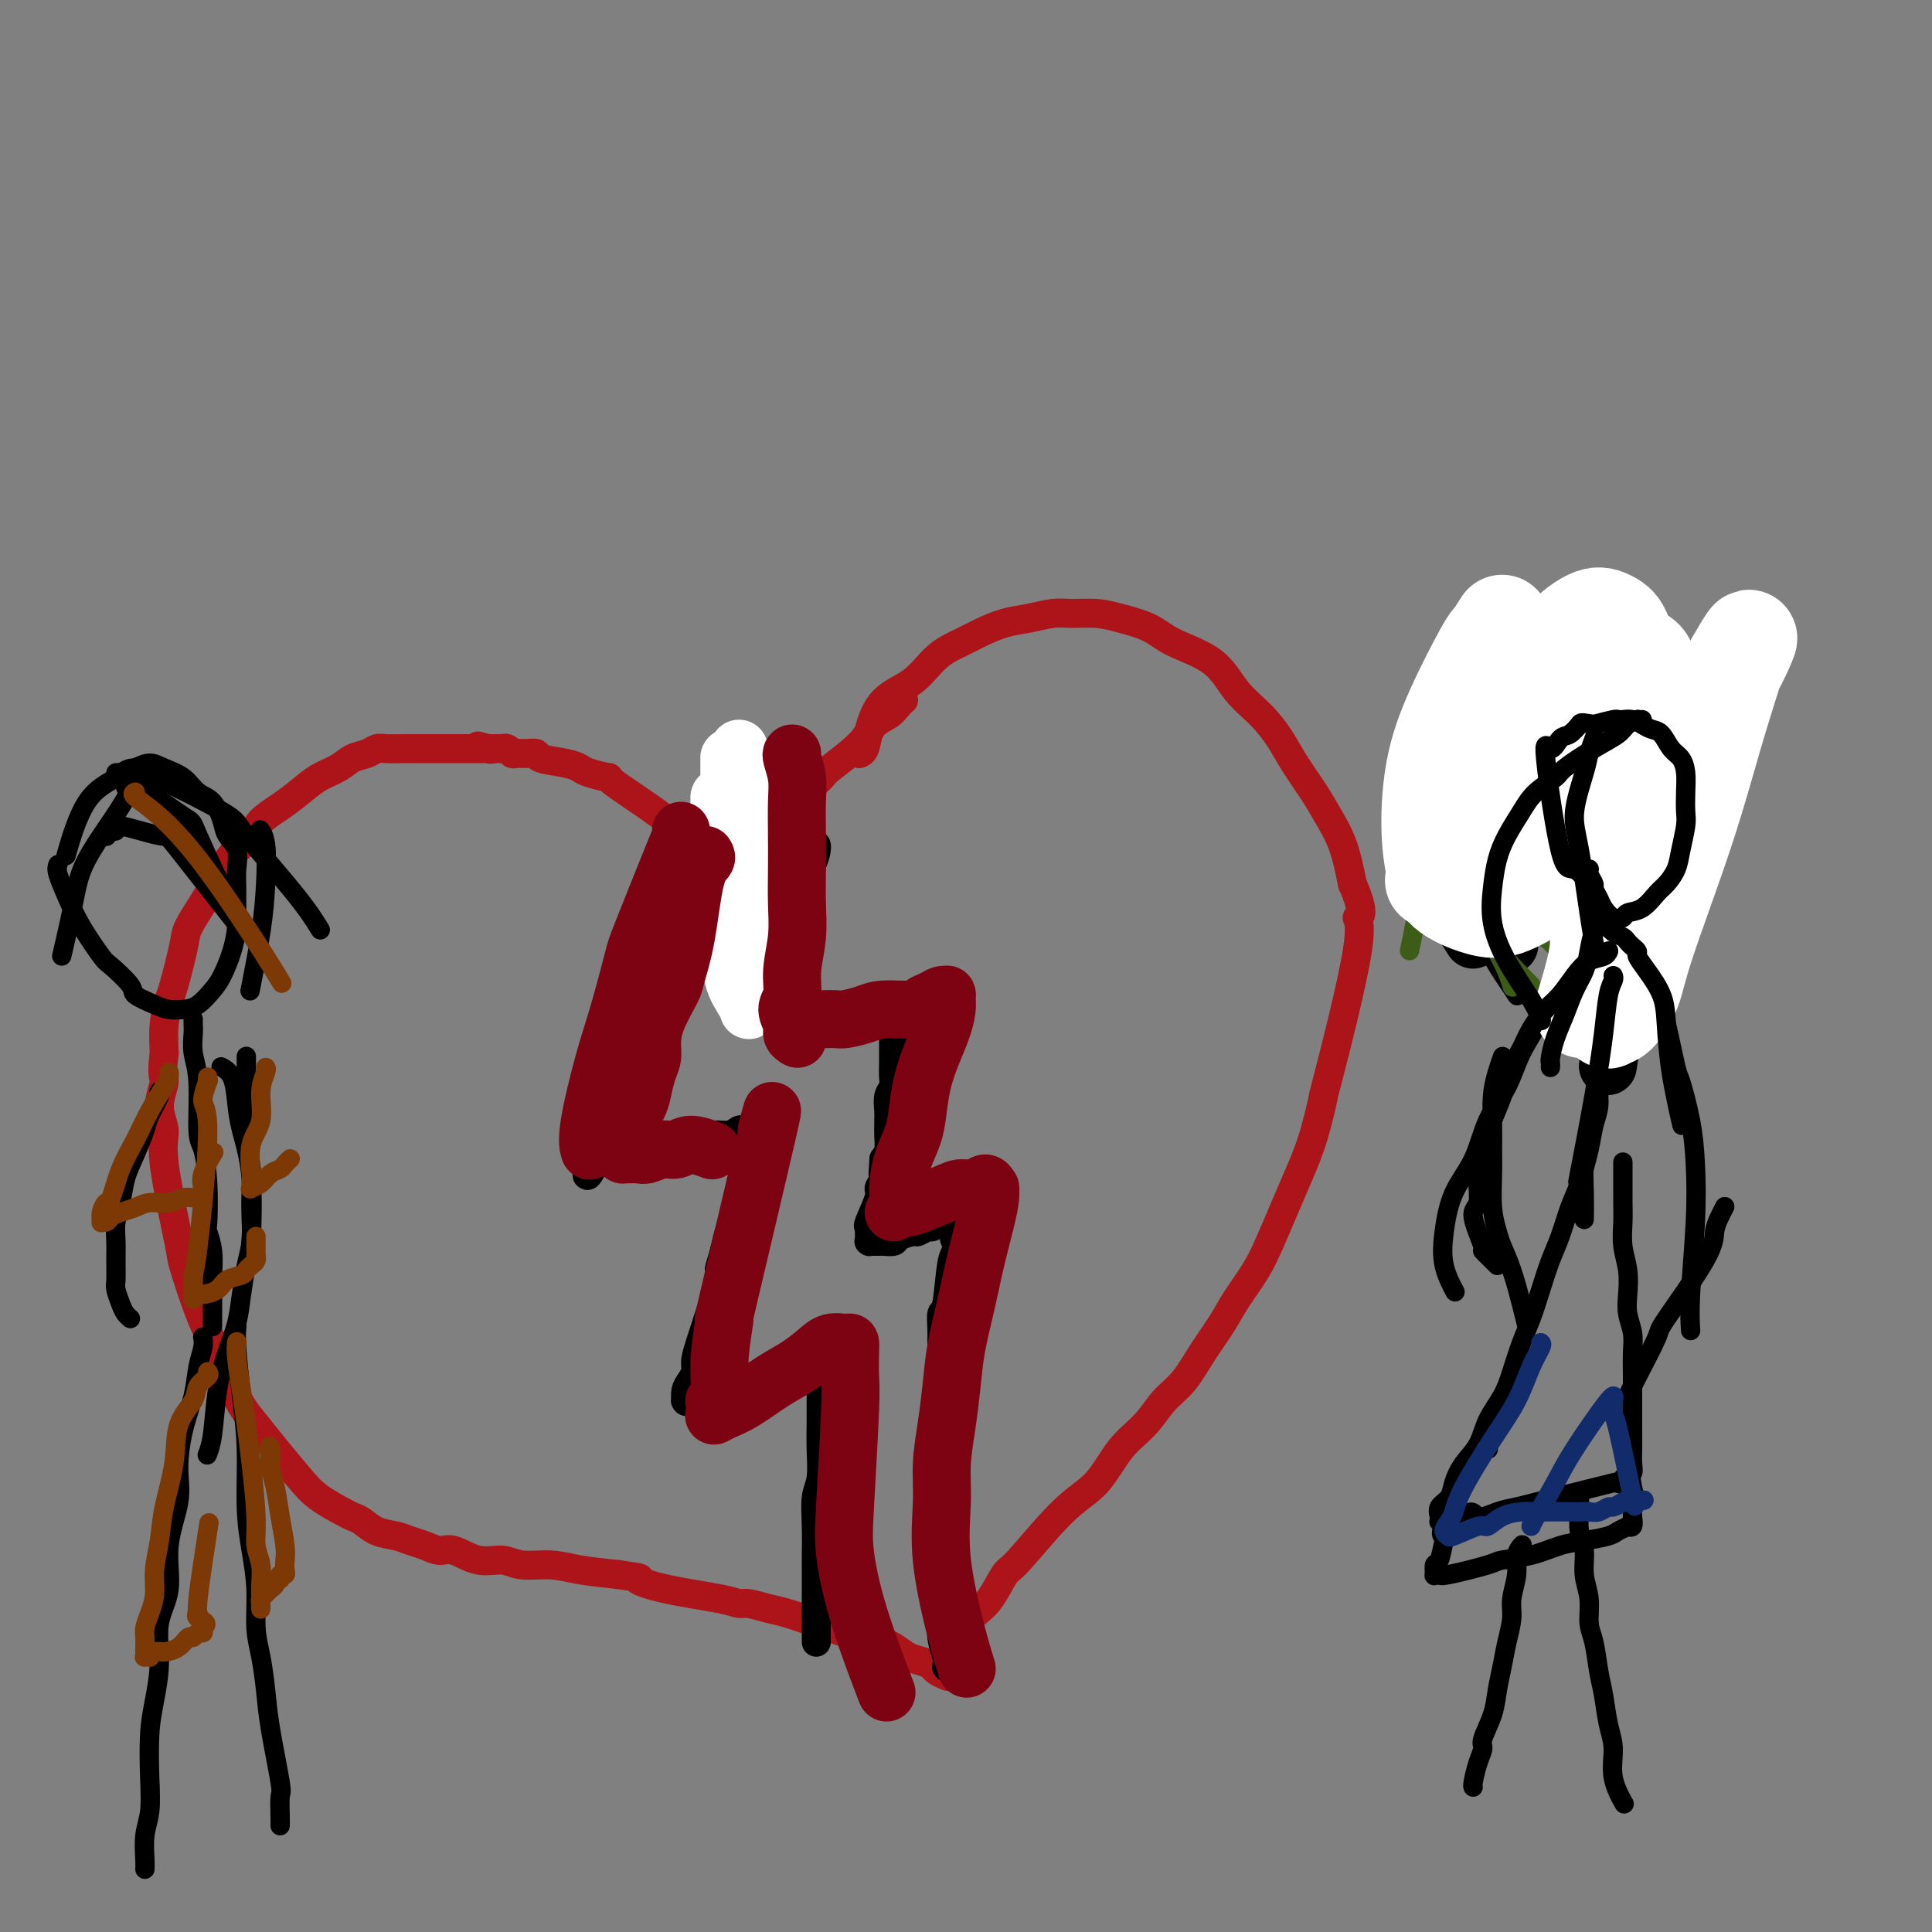 <svg viewBox='0 0 400 400' version='1.1' xmlns='http://www.w3.org/2000/svg' xmlns:xlink='http://www.w3.org/1999/xlink'><rect x="0" y="0" width="400" height="400" fill="#808080" stroke="none"/><g fill='none' stroke='#AD1419' stroke-width='6' stroke-linecap='round' stroke-linejoin='round'><path d='M178,156c-0.096,0.034 -0.193,0.069 0,0c0.193,-0.069 0.675,-0.241 1,-1c0.325,-0.759 0.491,-2.104 1,-4c0.509,-1.896 1.359,-4.342 3,-6c1.641,-1.658 4.073,-2.528 6,-4c1.927,-1.472 3.350,-3.546 5,-5c1.650,-1.454 3.526,-2.288 5,-3c1.474,-0.712 2.546,-1.301 4,-2c1.454,-0.699 3.291,-1.508 5,-2c1.709,-0.492 3.291,-0.665 5,-1c1.709,-0.335 3.545,-0.831 5,-1c1.455,-0.169 2.527,-0.012 4,0c1.473,0.012 3.345,-0.120 5,0c1.655,0.120 3.092,0.492 5,1c1.908,0.508 4.288,1.152 6,2c1.712,0.848 2.755,1.899 5,3c2.245,1.101 5.692,2.253 8,4c2.308,1.747 3.479,4.091 5,6c1.521,1.909 3.393,3.384 5,5c1.607,1.616 2.948,3.374 4,5c1.052,1.626 1.815,3.121 3,5c1.185,1.879 2.792,4.143 4,6c1.208,1.857 2.018,3.308 3,5c0.982,1.692 2.138,3.626 3,6c0.862,2.374 1.431,5.187 2,8'/><path d='M280,183c3.071,6.988 1.249,6.957 1,7c-0.249,0.043 1.077,0.158 0,7c-1.077,6.842 -4.556,20.410 -6,26c-1.444,5.590 -0.851,3.200 -1,4c-0.149,0.800 -1.039,4.788 -2,8c-0.961,3.212 -1.994,5.646 -3,8c-1.006,2.354 -1.987,4.627 -3,7c-1.013,2.373 -2.059,4.846 -3,7c-0.941,2.154 -1.777,3.991 -3,6c-1.223,2.009 -2.834,4.192 -4,6c-1.166,1.808 -1.889,3.242 -3,5c-1.111,1.758 -2.610,3.839 -4,6c-1.390,2.161 -2.670,4.402 -4,6c-1.330,1.598 -2.710,2.553 -4,4c-1.290,1.447 -2.489,3.387 -4,5c-1.511,1.613 -3.335,2.901 -5,5c-1.665,2.099 -3.173,5.010 -5,7c-1.827,1.990 -3.973,3.061 -7,6c-3.027,2.939 -6.934,7.748 -9,10c-2.066,2.252 -2.291,1.949 -3,3c-0.709,1.051 -1.901,3.457 -3,5c-1.099,1.543 -2.103,2.223 -3,3c-0.897,0.777 -1.685,1.651 -2,2c-0.315,0.349 -0.158,0.175 0,0'/><path d='M187,145c0.074,-0.063 0.147,-0.126 0,0c-0.147,0.126 -0.516,0.440 -1,1c-0.484,0.560 -1.083,1.367 -2,2c-0.917,0.633 -2.151,1.093 -3,2c-0.849,0.907 -1.314,2.262 -3,4c-1.686,1.738 -4.592,3.858 -6,5c-1.408,1.142 -1.318,1.305 -2,2c-0.682,0.695 -2.136,1.922 -3,3c-0.864,1.078 -1.138,2.005 -2,3c-0.862,0.995 -2.311,2.056 -3,3c-0.689,0.944 -0.619,1.772 -1,3c-0.381,1.228 -1.215,2.857 -2,4c-0.785,1.143 -1.521,1.798 -2,3c-0.479,1.202 -0.702,2.949 -1,4c-0.298,1.051 -0.672,1.406 -1,2c-0.328,0.594 -0.610,1.427 -1,2c-0.390,0.573 -0.889,0.885 -1,1c-0.111,0.115 0.167,0.031 0,0c-0.167,-0.031 -0.780,-0.011 -1,0c-0.220,0.011 -0.048,0.011 0,0c0.048,-0.011 -0.028,-0.034 0,0c0.028,0.034 0.158,0.124 0,0c-0.158,-0.124 -0.606,-0.461 -1,-1c-0.394,-0.539 -0.735,-1.281 -1,-2c-0.265,-0.719 -0.455,-1.416 -1,-2c-0.545,-0.584 -1.445,-1.053 -2,-2c-0.555,-0.947 -0.765,-2.370 -1,-3c-0.235,-0.630 -0.496,-0.466 -1,-1c-0.504,-0.534 -1.252,-1.767 -2,-3'/><path d='M143,175c-2.362,-2.619 -2.766,-2.666 -3,-3c-0.234,-0.334 -0.300,-0.954 -3,-3c-2.700,-2.046 -8.036,-5.518 -10,-7c-1.964,-1.482 -0.555,-0.974 -1,-1c-0.445,-0.026 -2.745,-0.585 -4,-1c-1.255,-0.415 -1.466,-0.685 -2,-1c-0.534,-0.315 -1.389,-0.673 -3,-1c-1.611,-0.327 -3.976,-0.623 -5,-1c-1.024,-0.377 -0.708,-0.837 -1,-1c-0.292,-0.163 -1.192,-0.030 -2,0c-0.808,0.030 -1.523,-0.045 -2,0c-0.477,0.045 -0.715,0.208 -1,0c-0.285,-0.208 -0.616,-0.788 -1,-1c-0.384,-0.212 -0.821,-0.057 -1,0c-0.179,0.057 -0.099,0.015 0,0c0.099,-0.015 0.219,-0.004 0,0c-0.219,0.004 -0.777,0.001 -1,0c-0.223,-0.001 -0.112,-0.000 0,0c0.112,0.000 0.223,0.000 0,0c-0.223,-0.000 -0.781,-0.000 -1,0c-0.219,0.000 -0.097,0.000 0,0c0.097,-0.000 0.171,-0.000 0,0c-0.171,0.000 -0.585,0.000 -1,0'/><path d='M101,155c-4.026,-1.083 -1.092,-0.290 0,0c1.092,0.290 0.343,0.078 0,0c-0.343,-0.078 -0.280,-0.021 -1,0c-0.720,0.021 -2.223,0.006 -3,0c-0.777,-0.006 -0.830,-0.002 -1,0c-0.170,0.002 -0.458,0.000 -1,0c-0.542,-0.000 -1.337,-0.000 -2,0c-0.663,0.000 -1.192,0.000 -2,0c-0.808,-0.000 -1.893,-0.001 -3,0c-1.107,0.001 -2.235,0.003 -3,0c-0.765,-0.003 -1.167,-0.013 -2,0c-0.833,0.013 -2.098,0.048 -3,0c-0.902,-0.048 -1.441,-0.179 -2,0c-0.559,0.179 -1.139,0.670 -2,1c-0.861,0.330 -2.004,0.500 -3,1c-0.996,0.500 -1.846,1.330 -3,2c-1.154,0.670 -2.611,1.179 -4,2c-1.389,0.821 -2.711,1.954 -4,3c-1.289,1.046 -2.547,2.004 -4,3c-1.453,0.996 -3.102,2.029 -4,3c-0.898,0.971 -1.046,1.881 -2,3c-0.954,1.119 -2.713,2.447 -4,4c-1.287,1.553 -2.103,3.330 -3,5c-0.897,1.670 -1.875,3.232 -3,5c-1.125,1.768 -2.396,3.742 -3,5c-0.604,1.258 -0.540,1.801 -1,4c-0.460,2.199 -1.443,6.053 -2,8c-0.557,1.947 -0.688,1.986 -1,3c-0.312,1.014 -0.803,3.004 -1,5c-0.197,1.996 -0.098,3.998 0,6'/><path d='M34,218c-0.693,5.146 0.074,5.012 0,6c-0.074,0.988 -0.989,3.098 -1,5c-0.011,1.902 0.882,3.596 1,5c0.118,1.404 -0.537,2.519 0,7c0.537,4.481 2.268,12.328 3,16c0.732,3.672 0.464,3.168 1,5c0.536,1.832 1.875,6.001 3,9c1.125,2.999 2.035,4.828 3,7c0.965,2.172 1.984,4.689 3,7c1.016,2.311 2.030,4.418 3,6c0.970,1.582 1.895,2.641 3,4c1.105,1.359 2.389,3.019 4,5c1.611,1.981 3.547,4.284 5,6c1.453,1.716 2.422,2.845 4,4c1.578,1.155 3.766,2.337 5,3c1.234,0.663 1.513,0.808 2,1c0.487,0.192 1.183,0.432 2,1c0.817,0.568 1.755,1.463 3,2c1.245,0.537 2.796,0.716 4,1c1.204,0.284 2.060,0.672 3,1c0.940,0.328 1.963,0.594 3,1c1.037,0.406 2.088,0.950 3,1c0.912,0.050 1.684,-0.394 3,0c1.316,0.394 3.174,1.625 5,2c1.826,0.375 3.619,-0.107 5,0c1.381,0.107 2.350,0.802 4,1c1.650,0.198 3.983,-0.100 6,0c2.017,0.100 3.719,0.600 6,1c2.281,0.400 5.140,0.700 8,1'/><path d='M128,326c6.429,0.907 4.000,0.673 4,1c0.000,0.327 2.429,1.215 6,2c3.571,0.785 8.283,1.466 11,2c2.717,0.534 3.438,0.920 4,1c0.562,0.080 0.966,-0.147 2,0c1.034,0.147 2.700,0.669 4,1c1.300,0.331 2.234,0.471 4,1c1.766,0.529 4.365,1.447 6,2c1.635,0.553 2.307,0.742 3,1c0.693,0.258 1.406,0.583 3,1c1.594,0.417 4.069,0.924 5,1c0.931,0.076 0.319,-0.278 1,0c0.681,0.278 2.653,1.187 4,2c1.347,0.813 2.067,1.528 3,2c0.933,0.472 2.079,0.701 3,1c0.921,0.299 1.618,0.668 2,1c0.382,0.332 0.449,0.628 1,1c0.551,0.372 1.586,0.821 2,1c0.414,0.179 0.207,0.090 0,0'/></g>
<g fill='none' stroke='#000000' stroke-width='6' stroke-linecap='round' stroke-linejoin='round'><path d='M152,183c-0.245,0.312 -0.490,0.624 -1,1c-0.510,0.376 -1.284,0.816 -2,2c-0.716,1.184 -1.373,3.113 -2,4c-0.627,0.887 -1.222,0.731 -2,2c-0.778,1.269 -1.738,3.962 -3,6c-1.262,2.038 -2.825,3.421 -4,5c-1.175,1.579 -1.963,3.355 -3,5c-1.037,1.645 -2.323,3.158 -3,4c-0.677,0.842 -0.745,1.012 -1,2c-0.255,0.988 -0.698,2.795 -1,4c-0.302,1.205 -0.462,1.808 -1,3c-0.538,1.192 -1.455,2.973 -2,4c-0.545,1.027 -0.719,1.300 -1,2c-0.281,0.700 -0.667,1.827 -1,3c-0.333,1.173 -0.611,2.390 -1,3c-0.389,0.610 -0.889,0.611 -1,1c-0.111,0.389 0.166,1.166 0,2c-0.166,0.834 -0.777,1.725 -1,2c-0.223,0.275 -0.060,-0.066 0,0c0.060,0.066 0.016,0.540 0,1c-0.016,0.460 -0.004,0.907 0,1c0.004,0.093 0.001,-0.167 0,0c-0.001,0.167 -0.000,0.762 0,1c0.000,0.238 0.000,0.119 0,0'/><path d='M122,241c-1.304,4.551 0.437,1.430 1,0c0.563,-1.430 -0.051,-1.168 0,-1c0.051,0.168 0.769,0.242 1,0c0.231,-0.242 -0.023,-0.800 2,-1c2.023,-0.200 6.323,-0.043 8,0c1.677,0.043 0.733,-0.030 1,0c0.267,0.030 1.747,0.162 3,0c1.253,-0.162 2.278,-0.617 3,-1c0.722,-0.383 1.139,-0.695 2,-1c0.861,-0.305 2.166,-0.604 3,-1c0.834,-0.396 1.197,-0.891 2,-1c0.803,-0.109 2.048,0.167 3,0c0.952,-0.167 1.613,-0.778 2,-1c0.387,-0.222 0.500,-0.056 1,0c0.500,0.056 1.388,0.000 2,0c0.612,-0.000 0.949,0.054 1,0c0.051,-0.054 -0.186,-0.215 0,0c0.186,0.215 0.793,0.808 1,1c0.207,0.192 0.015,-0.017 0,0c-0.015,0.017 0.147,0.258 0,1c-0.147,0.742 -0.603,1.984 -1,3c-0.397,1.016 -0.736,1.808 -1,3c-0.264,1.192 -0.452,2.786 -1,4c-0.548,1.214 -1.456,2.047 -2,3c-0.544,0.953 -0.723,2.026 -1,3c-0.277,0.974 -0.650,1.850 -1,3c-0.350,1.150 -0.675,2.575 -1,4'/><path d='M150,259c-1.314,4.605 -1.098,3.618 -1,4c0.098,0.382 0.080,2.133 0,3c-0.080,0.867 -0.220,0.851 -1,3c-0.780,2.149 -2.199,6.462 -3,9c-0.801,2.538 -0.985,3.300 -1,4c-0.015,0.700 0.140,1.336 0,2c-0.140,0.664 -0.574,1.355 -1,2c-0.426,0.645 -0.843,1.244 -1,2c-0.157,0.756 -0.055,1.667 0,2c0.055,0.333 0.064,0.086 0,0c-0.064,-0.086 -0.200,-0.011 0,0c0.200,0.011 0.734,-0.041 1,0c0.266,0.041 0.262,0.176 1,0c0.738,-0.176 2.218,-0.663 3,-1c0.782,-0.337 0.867,-0.523 2,-1c1.133,-0.477 3.316,-1.245 5,-2c1.684,-0.755 2.870,-1.497 4,-2c1.130,-0.503 2.204,-0.765 3,-1c0.796,-0.235 1.313,-0.441 2,-1c0.687,-0.559 1.542,-1.470 2,-2c0.458,-0.530 0.518,-0.678 1,-1c0.482,-0.322 1.387,-0.818 2,-1c0.613,-0.182 0.934,-0.049 1,0c0.066,0.049 -0.124,0.014 0,0c0.124,-0.014 0.562,-0.007 1,0'/><path d='M170,278c4.332,-1.784 1.161,-0.242 0,0c-1.161,0.242 -0.311,-0.814 0,0c0.311,0.814 0.083,3.497 0,5c-0.083,1.503 -0.023,1.824 0,2c0.023,0.176 0.007,0.207 0,1c-0.007,0.793 -0.006,2.349 0,4c0.006,1.651 0.016,3.398 0,5c-0.016,1.602 -0.057,3.061 0,5c0.057,1.939 0.211,4.360 0,6c-0.211,1.640 -0.789,2.501 -1,4c-0.211,1.499 -0.057,3.637 0,6c0.057,2.363 0.015,4.950 0,7c-0.015,2.050 -0.004,3.561 0,5c0.004,1.439 0.001,2.806 0,4c-0.001,1.194 -0.000,2.215 0,3c0.000,0.785 0.000,1.334 0,2c-0.000,0.666 -0.000,1.449 0,2c0.000,0.551 0.000,0.872 0,1c-0.000,0.128 -0.000,0.064 0,0'/><path d='M169,175c-0.016,-0.039 -0.033,-0.079 0,0c0.033,0.079 0.115,0.276 0,1c-0.115,0.724 -0.426,1.975 -1,3c-0.574,1.025 -1.411,1.822 -2,3c-0.589,1.178 -0.929,2.735 -1,4c-0.071,1.265 0.125,2.236 0,3c-0.125,0.764 -0.573,1.321 -1,2c-0.427,0.679 -0.833,1.480 -1,2c-0.167,0.520 -0.096,0.759 0,1c0.096,0.241 0.218,0.483 0,1c-0.218,0.517 -0.777,1.308 -1,2c-0.223,0.692 -0.111,1.284 0,2c0.111,0.716 0.222,1.558 0,2c-0.222,0.442 -0.778,0.486 -1,1c-0.222,0.514 -0.112,1.497 0,2c0.112,0.503 0.226,0.526 0,1c-0.226,0.474 -0.793,1.399 -1,2c-0.207,0.601 -0.055,0.879 0,1c0.055,0.121 0.014,0.084 0,0c-0.014,-0.084 0.000,-0.215 0,0c-0.000,0.215 -0.015,0.776 0,1c0.015,0.224 0.060,0.113 0,0c-0.060,-0.113 -0.223,-0.226 0,0c0.223,0.226 0.833,0.793 1,1c0.167,0.207 -0.109,0.056 0,0c0.109,-0.056 0.603,-0.016 1,0c0.397,0.016 0.699,0.008 1,0'/><path d='M163,210c1.168,0.469 2.588,0.141 3,0c0.412,-0.141 -0.183,-0.094 0,0c0.183,0.094 1.145,0.235 2,0c0.855,-0.235 1.604,-0.847 2,-1c0.396,-0.153 0.438,0.151 2,0c1.562,-0.151 4.643,-0.759 6,-1c1.357,-0.241 0.991,-0.117 1,0c0.009,0.117 0.394,0.227 1,0c0.606,-0.227 1.434,-0.789 2,-1c0.566,-0.211 0.870,-0.070 1,0c0.130,0.070 0.086,0.069 0,0c-0.086,-0.069 -0.216,-0.208 0,0c0.216,0.208 0.776,0.762 1,1c0.224,0.238 0.113,0.161 0,0c-0.113,-0.161 -0.226,-0.405 0,0c0.226,0.405 0.793,1.459 1,2c0.207,0.541 0.056,0.571 0,1c-0.056,0.429 -0.015,1.259 0,2c0.015,0.741 0.005,1.392 0,2c-0.005,0.608 -0.005,1.173 0,2c0.005,0.827 0.015,1.916 0,3c-0.015,1.084 -0.057,2.164 0,3c0.057,0.836 0.211,1.428 0,2c-0.211,0.572 -0.789,1.125 -1,2c-0.211,0.875 -0.056,2.072 0,3c0.056,0.928 0.012,1.586 0,2c-0.012,0.414 0.007,0.585 0,1c-0.007,0.415 -0.040,1.073 0,2c0.040,0.927 0.154,2.122 0,3c-0.154,0.878 -0.577,1.439 -1,2'/><path d='M183,240c-0.328,5.002 -0.148,2.507 0,2c0.148,-0.507 0.264,0.973 0,2c-0.264,1.027 -0.908,1.600 -1,2c-0.092,0.400 0.368,0.628 0,2c-0.368,1.372 -1.563,3.887 -2,5c-0.437,1.113 -0.117,0.824 0,1c0.117,0.176 0.032,0.818 0,1c-0.032,0.182 -0.010,-0.095 0,0c0.010,0.095 0.007,0.561 0,1c-0.007,0.439 -0.017,0.850 0,1c0.017,0.150 0.060,0.040 0,0c-0.060,-0.040 -0.225,-0.011 0,0c0.225,0.011 0.838,0.004 1,0c0.162,-0.004 -0.127,-0.004 0,0c0.127,0.004 0.672,0.011 1,0c0.328,-0.011 0.440,-0.040 1,0c0.560,0.040 1.569,0.150 2,0c0.431,-0.150 0.286,-0.561 1,-1c0.714,-0.439 2.289,-0.906 3,-1c0.711,-0.094 0.559,0.185 1,0c0.441,-0.185 1.476,-0.834 2,-1c0.524,-0.166 0.537,0.152 1,0c0.463,-0.152 1.377,-0.772 2,-1c0.623,-0.228 0.955,-0.062 1,0c0.045,0.062 -0.198,0.019 0,0c0.198,-0.019 0.837,-0.015 1,0c0.163,0.015 -0.148,0.043 0,0c0.148,-0.043 0.757,-0.155 1,0c0.243,0.155 0.122,0.578 0,1'/><path d='M198,254c2.788,0.111 0.758,1.389 0,2c-0.758,0.611 -0.245,0.553 0,1c0.245,0.447 0.223,1.397 0,2c-0.223,0.603 -0.648,0.859 -1,3c-0.352,2.141 -0.630,6.166 -1,8c-0.370,1.834 -0.831,1.478 -1,2c-0.169,0.522 -0.045,1.921 0,3c0.045,1.079 0.012,1.837 0,3c-0.012,1.163 -0.003,2.729 0,4c0.003,1.271 0.001,2.246 0,3c-0.001,0.754 -0.000,1.286 0,2c0.000,0.714 0.000,1.611 0,3c-0.000,1.389 -0.000,3.271 0,5c0.000,1.729 0.000,3.305 0,5c-0.000,1.695 0.000,3.510 0,5c-0.000,1.490 -0.000,2.656 0,4c0.000,1.344 0.000,2.866 0,4c-0.000,1.134 -0.000,1.879 0,3c0.000,1.121 0.000,2.619 0,4c-0.000,1.381 -0.001,2.644 0,4c0.001,1.356 0.004,2.803 0,4c-0.004,1.197 -0.015,2.142 0,3c0.015,0.858 0.057,1.628 0,3c-0.057,1.372 -0.211,3.347 0,5c0.211,1.653 0.788,2.983 1,4c0.212,1.017 0.061,1.719 0,2c-0.061,0.281 -0.030,0.140 0,0'/></g>
<g fill='none' stroke='#FFFFFF' stroke-width='12' stroke-linecap='round' stroke-linejoin='round'><path d='M151,157c0.000,-0.138 0.000,-0.276 0,0c-0.000,0.276 -0.001,0.967 0,2c0.001,1.033 0.003,2.410 0,4c-0.003,1.590 -0.012,3.394 0,6c0.012,2.606 0.044,6.012 0,9c-0.044,2.988 -0.166,5.556 0,8c0.166,2.444 0.619,4.764 1,7c0.381,2.236 0.691,4.389 1,6c0.309,1.611 0.619,2.680 1,4c0.381,1.320 0.835,2.891 1,4c0.165,1.109 0.042,1.756 0,2c-0.042,0.244 -0.004,0.083 0,0c0.004,-0.083 -0.026,-0.089 0,0c0.026,0.089 0.109,0.274 0,0c-0.109,-0.274 -0.411,-1.006 -1,-2c-0.589,-0.994 -1.464,-2.249 -2,-4c-0.536,-1.751 -0.732,-3.997 -1,-6c-0.268,-2.003 -0.608,-3.763 -1,-6c-0.392,-2.237 -0.837,-4.952 -1,-7c-0.163,-2.048 -0.043,-3.429 0,-5c0.043,-1.571 0.011,-3.331 0,-5c-0.011,-1.669 -0.000,-3.248 0,-4c0.000,-0.752 -0.010,-0.676 0,-1c0.010,-0.324 0.041,-1.049 0,-2c-0.041,-0.951 -0.155,-2.129 0,-2c0.155,0.129 0.577,1.564 1,3'/><path d='M150,168c0.349,-1.499 0.720,2.753 1,5c0.280,2.247 0.467,2.490 1,4c0.533,1.510 1.412,4.289 2,7c0.588,2.711 0.886,5.356 1,9c0.114,3.644 0.045,8.286 0,10c-0.045,1.714 -0.065,0.498 0,0c0.065,-0.498 0.214,-0.279 0,0c-0.214,0.279 -0.790,0.618 -1,0c-0.210,-0.618 -0.055,-2.194 0,-4c0.055,-1.806 0.011,-3.841 0,-7c-0.011,-3.159 0.011,-7.442 0,-11c-0.011,-3.558 -0.056,-6.392 0,-9c0.056,-2.608 0.211,-4.990 0,-7c-0.211,-2.010 -0.789,-3.650 -1,-5c-0.211,-1.350 -0.057,-2.412 0,-3c0.057,-0.588 0.015,-0.704 0,-1c-0.015,-0.296 -0.003,-0.771 0,-1c0.003,-0.229 -0.004,-0.210 0,0c0.004,0.210 0.019,0.611 0,2c-0.019,1.389 -0.071,3.767 0,7c0.071,3.233 0.267,7.320 1,13c0.733,5.680 2.005,12.952 3,18c0.995,5.048 1.713,7.871 2,9c0.287,1.129 0.144,0.565 0,0'/></g>
<g fill='none' stroke='#7D0212' stroke-width='12' stroke-linecap='round' stroke-linejoin='round'><path d='M141,172c0.055,0.283 0.111,0.565 0,1c-0.111,0.435 -0.388,1.021 -2,5c-1.612,3.979 -4.559,11.351 -6,15c-1.441,3.649 -1.377,3.573 -2,6c-0.623,2.427 -1.932,7.355 -3,11c-1.068,3.645 -1.895,6.008 -3,10c-1.105,3.992 -2.490,9.613 -3,13c-0.510,3.387 -0.146,4.539 0,5c0.146,0.461 0.073,0.230 0,0'/><path d='M146,177c0.181,0.272 0.363,0.545 0,1c-0.363,0.455 -1.270,1.093 -2,4c-0.730,2.907 -1.282,8.084 -2,12c-0.718,3.916 -1.603,6.571 -2,8c-0.397,1.429 -0.305,1.630 -1,3c-0.695,1.370 -2.175,3.907 -3,6c-0.825,2.093 -0.994,3.743 -1,5c-0.006,1.257 0.149,2.122 0,3c-0.149,0.878 -0.604,1.768 -1,3c-0.396,1.232 -0.733,2.805 -1,4c-0.267,1.195 -0.464,2.011 -1,3c-0.536,0.989 -1.411,2.149 -2,3c-0.589,0.851 -0.890,1.391 -1,2c-0.110,0.609 -0.027,1.288 0,2c0.027,0.712 -0.001,1.459 0,2c0.001,0.541 0.030,0.878 0,1c-0.030,0.122 -0.118,0.029 0,0c0.118,-0.029 0.444,0.008 1,0c0.556,-0.008 1.344,-0.059 2,0c0.656,0.059 1.182,0.230 2,0c0.818,-0.230 1.929,-0.860 3,-1c1.071,-0.140 2.101,0.210 3,0c0.899,-0.210 1.665,-0.980 3,-1c1.335,-0.020 3.239,0.708 4,1c0.761,0.292 0.381,0.146 0,0'/><path d='M159,233c-0.237,0.891 -0.474,1.783 0,0c0.474,-1.783 1.659,-6.240 0,1c-1.659,7.240 -6.161,26.178 -8,34c-1.839,7.822 -1.015,4.527 -1,5c0.015,0.473 -0.780,4.714 -1,8c-0.220,3.286 0.133,5.615 0,7c-0.133,1.385 -0.752,1.824 -1,2c-0.248,0.176 -0.124,0.088 0,0'/><path d='M148,293c-0.145,0.080 -0.290,0.160 0,0c0.290,-0.160 1.015,-0.560 2,-1c0.985,-0.440 2.230,-0.920 4,-2c1.770,-1.080 4.064,-2.758 6,-4c1.936,-1.242 3.514,-2.046 5,-3c1.486,-0.954 2.882,-2.056 4,-3c1.118,-0.944 1.960,-1.729 3,-2c1.040,-0.271 2.280,-0.028 3,0c0.720,0.028 0.922,-0.157 1,0c0.078,0.157 0.033,0.658 0,2c-0.033,1.342 -0.055,3.526 0,5c0.055,1.474 0.187,2.240 0,7c-0.187,4.760 -0.694,13.516 -1,19c-0.306,5.484 -0.412,7.697 0,11c0.412,3.303 1.342,7.697 3,13c1.658,5.303 4.045,11.515 5,14c0.955,2.485 0.477,1.242 0,0'/><path d='M164,156c-0.113,0.076 -0.226,0.153 0,1c0.226,0.847 0.792,2.465 1,4c0.208,1.535 0.057,2.988 0,5c-0.057,2.012 -0.019,4.582 0,7c0.019,2.418 0.021,4.685 0,7c-0.021,2.315 -0.063,4.678 0,7c0.063,2.322 0.231,4.604 0,7c-0.231,2.396 -0.862,4.908 -1,7c-0.138,2.092 0.215,3.766 0,5c-0.215,1.234 -1.000,2.030 -1,3c-0.000,0.970 0.783,2.116 1,3c0.217,0.884 -0.134,1.507 0,2c0.134,0.493 0.753,0.855 1,1c0.247,0.145 0.124,0.072 0,0'/><path d='M171,211c-0.193,0.006 -0.386,0.012 0,0c0.386,-0.012 1.350,-0.041 2,0c0.650,0.041 0.985,0.151 2,0c1.015,-0.151 2.708,-0.565 4,-1c1.292,-0.435 2.181,-0.891 4,-1c1.819,-0.109 4.568,0.129 6,0c1.432,-0.129 1.546,-0.624 2,-1c0.454,-0.376 1.246,-0.633 2,-1c0.754,-0.367 1.470,-0.846 2,-1c0.530,-0.154 0.875,0.016 1,0c0.125,-0.016 0.031,-0.217 0,0c-0.031,0.217 -0.000,0.853 0,1c0.000,0.147 -0.031,-0.195 0,0c0.031,0.195 0.124,0.929 0,2c-0.124,1.071 -0.466,2.480 -1,4c-0.534,1.520 -1.260,3.150 -2,5c-0.740,1.850 -1.494,3.920 -2,6c-0.506,2.080 -0.762,4.171 -1,6c-0.238,1.829 -0.456,3.398 -1,5c-0.544,1.602 -1.414,3.239 -2,5c-0.586,1.761 -0.889,3.647 -1,5c-0.111,1.353 -0.030,2.172 0,3c0.030,0.828 0.009,1.665 0,2c-0.009,0.335 -0.004,0.167 0,0'/><path d='M185,251c0.252,-0.439 0.503,-0.878 1,-1c0.497,-0.122 1.239,0.074 2,0c0.761,-0.074 1.541,-0.417 3,-1c1.459,-0.583 3.596,-1.406 5,-2c1.404,-0.594 2.075,-0.959 3,-1c0.925,-0.041 2.105,0.242 3,0c0.895,-0.242 1.506,-1.008 2,-1c0.494,0.008 0.873,0.792 1,1c0.127,0.208 0.004,-0.160 0,0c-0.004,0.160 0.111,0.847 0,2c-0.111,1.153 -0.450,2.770 -1,5c-0.550,2.230 -1.313,5.073 -2,8c-0.687,2.927 -1.298,5.940 -2,9c-0.702,3.060 -1.494,6.169 -2,9c-0.506,2.831 -0.727,5.386 -1,8c-0.273,2.614 -0.600,5.289 -1,8c-0.400,2.711 -0.874,5.459 -1,8c-0.126,2.541 0.096,4.874 0,8c-0.096,3.126 -0.510,7.044 0,12c0.510,4.956 1.945,10.950 3,15c1.055,4.050 1.730,6.157 2,7c0.270,0.843 0.135,0.421 0,0'/></g>
<g fill='none' stroke='#000000' stroke-width='12' stroke-linecap='round' stroke-linejoin='round'><path d='M324,138c-0.462,0.017 -0.924,0.034 -1,0c-0.076,-0.034 0.233,-0.120 0,0c-0.233,0.120 -1.007,0.446 -2,1c-0.993,0.554 -2.206,1.336 -3,2c-0.794,0.664 -1.168,1.209 -2,2c-0.832,0.791 -2.121,1.829 -3,3c-0.879,1.171 -1.349,2.477 -2,4c-0.651,1.523 -1.482,3.265 -2,5c-0.518,1.735 -0.723,3.465 -1,5c-0.277,1.535 -0.624,2.876 -1,5c-0.376,2.124 -0.779,5.033 -1,7c-0.221,1.967 -0.258,2.994 0,5c0.258,2.006 0.811,4.991 1,7c0.189,2.009 0.012,3.041 1,5c0.988,1.959 3.139,4.845 4,6c0.861,1.155 0.430,0.577 0,0'/><path d='M326,137c0.227,0.114 0.453,0.228 0,1c-0.453,0.772 -1.586,2.203 -2,4c-0.414,1.797 -0.108,3.960 0,5c0.108,1.040 0.017,0.957 0,2c-0.017,1.043 0.039,3.212 0,5c-0.039,1.788 -0.175,3.194 0,5c0.175,1.806 0.660,4.012 1,6c0.340,1.988 0.534,3.760 2,6c1.466,2.240 4.202,4.949 6,7c1.798,2.051 2.656,3.443 3,4c0.344,0.557 0.172,0.278 0,0'/><path d='M328,151c0.029,0.481 0.057,0.961 0,2c-0.057,1.039 -0.200,2.635 0,4c0.200,1.365 0.743,2.498 1,4c0.257,1.502 0.229,3.373 1,5c0.771,1.627 2.342,3.010 3,4c0.658,0.990 0.404,1.586 1,2c0.596,0.414 2.042,0.648 3,1c0.958,0.352 1.426,0.824 2,1c0.574,0.176 1.253,0.055 2,0c0.747,-0.055 1.563,-0.044 2,0c0.437,0.044 0.495,0.121 1,0c0.505,-0.121 1.457,-0.441 2,-1c0.543,-0.559 0.678,-1.358 1,-2c0.322,-0.642 0.830,-1.129 1,-2c0.170,-0.871 0.001,-2.127 0,-3c-0.001,-0.873 0.166,-1.363 0,-3c-0.166,-1.637 -0.667,-4.421 -1,-6c-0.333,-1.579 -0.500,-1.954 -1,-3c-0.500,-1.046 -1.335,-2.763 -2,-4c-0.665,-1.237 -1.160,-1.992 -2,-3c-0.840,-1.008 -2.023,-2.267 -3,-3c-0.977,-0.733 -1.746,-0.939 -3,-1c-1.254,-0.061 -2.991,0.022 -4,0c-1.009,-0.022 -1.288,-0.149 -2,0c-0.712,0.149 -1.856,0.575 -3,1'/><path d='M327,144c-2.000,0.000 -1.000,0.000 0,0'/><path d='M331,137c-0.286,-0.004 -0.572,-0.008 -1,0c-0.428,0.008 -0.998,0.029 -2,0c-1.002,-0.029 -2.437,-0.109 -4,0c-1.563,0.109 -3.253,0.407 -5,1c-1.747,0.593 -3.549,1.480 -5,2c-1.451,0.520 -2.549,0.672 -5,2c-2.451,1.328 -6.255,3.830 -8,5c-1.745,1.170 -1.430,1.006 -2,2c-0.570,0.994 -2.024,3.144 -3,5c-0.976,1.856 -1.476,3.417 -2,5c-0.524,1.583 -1.074,3.187 -1,6c0.074,2.813 0.772,6.837 1,9c0.228,2.163 -0.016,2.467 2,6c2.016,3.533 6.290,10.295 8,13c1.710,2.705 0.855,1.352 0,0'/><path d='M339,176c-0.002,-0.158 -0.004,-0.316 0,0c0.004,0.316 0.013,1.106 0,2c-0.013,0.894 -0.049,1.893 0,2c0.049,0.107 0.182,-0.677 0,2c-0.182,2.677 -0.679,8.817 -1,12c-0.321,3.183 -0.464,3.411 -1,6c-0.536,2.589 -1.463,7.539 -2,10c-0.537,2.461 -0.683,2.432 -1,4c-0.317,1.568 -0.805,4.734 -1,6c-0.195,1.266 -0.098,0.633 0,0'/></g>
<g fill='none' stroke='#000000' stroke-width='4' stroke-linecap='round' stroke-linejoin='round'><path d='M338,186c-0.020,0.386 -0.039,0.771 0,1c0.039,0.229 0.137,0.300 0,2c-0.137,1.700 -0.509,5.027 -1,7c-0.491,1.973 -1.102,2.592 -2,7c-0.898,4.408 -2.083,12.607 -3,18c-0.917,5.393 -1.566,7.982 -2,10c-0.434,2.018 -0.652,3.466 -1,5c-0.348,1.534 -0.825,3.153 -1,5c-0.175,1.847 -0.047,3.920 0,6c0.047,2.080 0.013,4.166 0,5c-0.013,0.834 -0.007,0.417 0,0'/><path d='M335,189c0.147,0.341 0.294,0.683 0,1c-0.294,0.317 -1.030,0.610 -2,2c-0.970,1.390 -2.173,3.878 -4,6c-1.827,2.122 -4.278,3.877 -6,6c-1.722,2.123 -2.714,4.614 -4,7c-1.286,2.386 -2.866,4.666 -4,7c-1.134,2.334 -1.824,4.723 -3,7c-1.176,2.277 -2.839,4.442 -4,7c-1.161,2.558 -1.820,5.509 -3,8c-1.180,2.491 -2.880,4.521 -4,7c-1.120,2.479 -1.661,5.407 -2,8c-0.339,2.593 -0.476,4.852 0,7c0.476,2.148 1.565,4.185 2,5c0.435,0.815 0.218,0.407 0,0'/><path d='M342,201c0.018,0.332 0.036,0.664 0,1c-0.036,0.336 -0.127,0.676 0,1c0.127,0.324 0.471,0.632 1,2c0.529,1.368 1.241,3.796 2,7c0.759,3.204 1.563,7.184 2,9c0.437,1.816 0.506,1.467 1,3c0.494,1.533 1.414,4.947 2,8c0.586,3.053 0.836,5.743 1,9c0.164,3.257 0.240,7.079 0,12c-0.240,4.921 -0.795,10.940 -1,15c-0.205,4.060 -0.058,6.160 0,7c0.058,0.840 0.029,0.420 0,0'/><path d='M333,220c-0.303,0.602 -0.605,1.204 -1,2c-0.395,0.796 -0.882,1.787 -1,3c-0.118,1.213 0.134,2.647 0,4c-0.134,1.353 -0.655,2.626 -1,4c-0.345,1.374 -0.515,2.848 -1,5c-0.485,2.152 -1.285,4.983 -2,7c-0.715,2.017 -1.346,3.221 -2,5c-0.654,1.779 -1.330,4.133 -2,6c-0.670,1.867 -1.335,3.247 -2,5c-0.665,1.753 -1.332,3.878 -2,6c-0.668,2.122 -1.338,4.240 -2,6c-0.662,1.760 -1.317,3.163 -2,5c-0.683,1.837 -1.394,4.108 -2,6c-0.606,1.892 -1.108,3.405 -2,5c-0.892,1.595 -2.174,3.270 -3,5c-0.826,1.730 -1.196,3.513 -2,5c-0.804,1.487 -2.044,2.678 -3,4c-0.956,1.322 -1.629,2.775 -2,4c-0.371,1.225 -0.440,2.223 -1,3c-0.560,0.777 -1.611,1.332 -2,2c-0.389,0.668 -0.114,1.447 0,2c0.114,0.553 0.069,0.880 0,1c-0.069,0.120 -0.163,0.034 0,0c0.163,-0.034 0.581,-0.017 1,0'/><path d='M299,315c-2.009,6.258 1.970,0.903 4,-1c2.030,-1.903 2.113,-0.353 3,0c0.887,0.353 2.580,-0.491 4,-1c1.420,-0.509 2.568,-0.683 4,-1c1.432,-0.317 3.148,-0.778 4,-1c0.852,-0.222 0.840,-0.207 4,-1c3.160,-0.793 9.492,-2.395 12,-3c2.508,-0.605 1.193,-0.214 1,0c-0.193,0.214 0.737,0.251 1,0c0.263,-0.251 -0.140,-0.791 0,-1c0.140,-0.209 0.822,-0.089 1,0c0.178,0.089 -0.148,0.147 0,0c0.148,-0.147 0.772,-0.499 1,-1c0.228,-0.501 0.061,-1.150 0,-2c-0.061,-0.850 -0.017,-1.900 0,-3c0.017,-1.100 0.005,-2.250 0,-4c-0.005,-1.750 -0.005,-4.099 0,-6c0.005,-1.901 0.015,-3.354 0,-5c-0.015,-1.646 -0.056,-3.486 0,-5c0.056,-1.514 0.207,-2.704 0,-4c-0.207,-1.296 -0.774,-2.699 -1,-4c-0.226,-1.301 -0.113,-2.501 0,-4c0.113,-1.499 0.226,-3.299 0,-5c-0.226,-1.701 -0.793,-3.304 -1,-5c-0.207,-1.696 -0.056,-3.485 0,-5c0.056,-1.515 0.015,-2.757 0,-4c-0.015,-1.243 -0.004,-2.489 0,-4c0.004,-1.511 0.001,-3.289 0,-4c-0.001,-0.711 -0.001,-0.356 0,0'/><path d='M315,320c0.122,-0.139 0.244,-0.279 0,0c-0.244,0.279 -0.853,0.976 -1,2c-0.147,1.024 0.168,2.377 0,4c-0.168,1.623 -0.819,3.518 -1,5c-0.181,1.482 0.107,2.551 0,4c-0.107,1.449 -0.611,3.277 -1,5c-0.389,1.723 -0.664,3.339 -1,5c-0.336,1.661 -0.734,3.367 -1,5c-0.266,1.633 -0.401,3.194 -1,5c-0.599,1.806 -1.663,3.857 -2,5c-0.337,1.143 0.053,1.378 0,2c-0.053,0.622 -0.550,1.631 -1,3c-0.450,1.369 -0.852,3.099 -1,4c-0.148,0.901 -0.042,0.972 0,1c0.042,0.028 0.021,0.014 0,0'/><path d='M327,309c-0.009,0.180 -0.017,0.361 0,1c0.017,0.639 0.061,1.737 0,3c-0.061,1.263 -0.227,2.691 0,4c0.227,1.309 0.849,2.501 1,4c0.151,1.499 -0.167,3.307 0,5c0.167,1.693 0.818,3.273 1,5c0.182,1.727 -0.106,3.602 0,5c0.106,1.398 0.607,2.318 1,4c0.393,1.682 0.678,4.125 1,6c0.322,1.875 0.682,3.183 1,5c0.318,1.817 0.593,4.144 1,6c0.407,1.856 0.944,3.240 1,5c0.056,1.760 -0.370,3.897 0,6c0.370,2.103 1.534,4.172 2,5c0.466,0.828 0.233,0.414 0,0'/><path d='M316,139c0.048,0.071 0.095,0.142 0,0c-0.095,-0.142 -0.333,-0.496 -1,0c-0.667,0.496 -1.764,1.843 -3,3c-1.236,1.157 -2.610,2.123 -4,4c-1.390,1.877 -2.796,4.666 -4,7c-1.204,2.334 -2.204,4.214 -3,7c-0.796,2.786 -1.386,6.477 -1,10c0.386,3.523 1.750,6.878 3,11c1.250,4.122 2.387,9.012 4,13c1.613,3.988 3.704,7.074 5,9c1.296,1.926 1.799,2.693 2,3c0.201,0.307 0.101,0.153 0,0'/><path d='M321,145c-0.063,-0.080 -0.125,-0.160 0,0c0.125,0.160 0.438,0.561 0,2c-0.438,1.439 -1.627,3.917 -2,7c-0.373,3.083 0.068,6.771 0,10c-0.068,3.229 -0.647,6.000 0,11c0.647,5.000 2.520,12.231 4,17c1.480,4.769 2.566,7.077 3,8c0.434,0.923 0.217,0.462 0,0'/></g>
<g fill='none' stroke='#3D5C18' stroke-width='4' stroke-linecap='round' stroke-linejoin='round'><path d='M322,141c-0.162,0.400 -0.325,0.801 -1,2c-0.675,1.199 -1.864,3.197 -3,6c-1.136,2.803 -2.220,6.410 -3,10c-0.780,3.590 -1.256,7.163 -2,10c-0.744,2.837 -1.757,4.940 -1,9c0.757,4.060 3.286,10.078 5,13c1.714,2.922 2.615,2.748 4,4c1.385,1.252 3.253,3.929 4,5c0.747,1.071 0.374,0.535 0,0'/><path d='M325,139c-0.279,-0.036 -0.557,-0.073 -1,0c-0.443,0.073 -1.050,0.254 -2,1c-0.950,0.746 -2.241,2.056 -4,4c-1.759,1.944 -3.985,4.522 -6,8c-2.015,3.478 -3.818,7.857 -5,12c-1.182,4.143 -1.742,8.049 -2,12c-0.258,3.951 -0.213,7.946 1,12c1.213,4.054 3.596,8.169 5,11c1.404,2.831 1.830,4.380 2,5c0.170,0.620 0.085,0.310 0,0'/><path d='M321,135c0.097,0.086 0.195,0.171 0,0c-0.195,-0.171 -0.682,-0.600 -2,0c-1.318,0.600 -3.465,2.227 -6,4c-2.535,1.773 -5.457,3.690 -7,5c-1.543,1.310 -1.706,2.011 -3,4c-1.294,1.989 -3.718,5.267 -5,9c-1.282,3.733 -1.421,7.923 -1,12c0.421,4.077 1.401,8.041 3,12c1.599,3.959 3.815,7.912 7,12c3.185,4.088 7.339,8.311 9,10c1.661,1.689 0.831,0.845 0,0'/><path d='M330,136c-0.320,0.004 -0.641,0.007 -1,0c-0.359,-0.007 -0.757,-0.026 -2,0c-1.243,0.026 -3.332,0.096 -6,2c-2.668,1.904 -5.917,5.643 -10,10c-4.083,4.357 -9.002,9.333 -12,16c-2.998,6.667 -4.076,15.026 -5,21c-0.924,5.974 -1.692,9.564 -2,11c-0.308,1.436 -0.154,0.718 0,0'/></g>
<g fill='none' stroke='#000000' stroke-width='4' stroke-linecap='round' stroke-linejoin='round'><path d='M12,179c-0.166,0.415 -0.332,0.829 0,2c0.332,1.171 1.162,3.098 2,5c0.838,1.902 1.685,3.780 3,6c1.315,2.220 3.097,4.784 4,6c0.903,1.216 0.927,1.086 2,2c1.073,0.914 3.197,2.872 4,4c0.803,1.128 0.287,1.425 1,2c0.713,0.575 2.656,1.427 4,2c1.344,0.573 2.089,0.868 3,1c0.911,0.132 1.988,0.101 3,0c1.012,-0.101 1.960,-0.274 3,-1c1.040,-0.726 2.174,-2.007 3,-3c0.826,-0.993 1.346,-1.700 2,-3c0.654,-1.300 1.443,-3.193 2,-5c0.557,-1.807 0.883,-3.526 1,-5c0.117,-1.474 0.024,-2.702 0,-4c-0.024,-1.298 0.019,-2.667 0,-4c-0.019,-1.333 -0.101,-2.630 0,-4c0.101,-1.370 0.386,-2.813 0,-4c-0.386,-1.187 -1.442,-2.117 -2,-3c-0.558,-0.883 -0.617,-1.717 -1,-3c-0.383,-1.283 -1.088,-3.014 -2,-4c-0.912,-0.986 -2.029,-1.228 -3,-2c-0.971,-0.772 -1.796,-2.073 -3,-3c-1.204,-0.927 -2.786,-1.480 -4,-2c-1.214,-0.520 -2.061,-1.006 -3,-1c-0.939,0.006 -1.969,0.503 -3,1'/><path d='M28,159c-2.153,0.000 -2.536,1.000 -4,2c-1.464,1.000 -4.010,2.000 -6,5c-1.990,3.000 -3.426,8.000 -4,10c-0.574,2.000 -0.287,1.000 0,0'/><path d='M40,211c-0.009,0.289 -0.017,0.578 0,1c0.017,0.422 0.060,0.977 0,2c-0.060,1.023 -0.223,2.513 0,4c0.223,1.487 0.830,2.970 1,6c0.170,3.030 -0.099,7.608 0,10c0.099,2.392 0.566,2.599 1,4c0.434,1.401 0.834,3.996 1,7c0.166,3.004 0.097,6.418 0,8c-0.097,1.582 -0.222,1.332 0,2c0.222,0.668 0.792,2.254 1,4c0.208,1.746 0.056,3.654 0,5c-0.056,1.346 -0.015,2.132 0,4c0.015,1.868 0.004,4.820 0,6c-0.004,1.180 -0.002,0.590 0,0'/><path d='M42,277c-0.026,-0.143 -0.052,-0.285 0,0c0.052,0.285 0.181,0.998 0,2c-0.181,1.002 -0.673,2.294 -1,4c-0.327,1.706 -0.488,3.824 -1,6c-0.512,2.176 -1.375,4.408 -2,7c-0.625,2.592 -1.012,5.544 -1,8c0.012,2.456 0.425,4.415 0,7c-0.425,2.585 -1.686,5.796 -2,9c-0.314,3.204 0.318,6.401 0,9c-0.318,2.599 -1.588,4.601 -2,7c-0.412,2.399 0.034,5.194 0,8c-0.034,2.806 -0.549,5.624 -1,8c-0.451,2.376 -0.839,4.310 -1,7c-0.161,2.690 -0.096,6.136 0,9c0.096,2.864 0.222,5.146 0,7c-0.222,1.854 -0.791,3.280 -1,5c-0.209,1.720 -0.056,3.732 0,5c0.056,1.268 0.016,1.791 0,2c-0.016,0.209 -0.008,0.105 0,0'/><path d='M49,275c0.022,-0.217 0.044,-0.434 0,0c-0.044,0.434 -0.153,1.520 0,4c0.153,2.480 0.567,6.355 1,10c0.433,3.645 0.886,7.062 1,11c0.114,3.938 -0.110,8.399 0,12c0.110,3.601 0.555,6.341 1,9c0.445,2.659 0.892,5.236 1,8c0.108,2.764 -0.121,5.715 0,8c0.121,2.285 0.593,3.905 1,6c0.407,2.095 0.750,4.665 1,7c0.250,2.335 0.407,4.433 1,8c0.593,3.567 1.623,8.602 2,11c0.377,2.398 0.101,2.158 0,3c-0.101,0.842 -0.027,2.765 0,4c0.027,1.235 0.008,1.781 0,2c-0.008,0.219 -0.004,0.109 0,0'/><path d='M33,226c-0.056,-0.008 -0.112,-0.015 0,0c0.112,0.015 0.391,0.053 0,1c-0.391,0.947 -1.452,2.801 -2,4c-0.548,1.199 -0.581,1.741 -1,3c-0.419,1.259 -1.222,3.235 -2,5c-0.778,1.765 -1.529,3.318 -2,5c-0.471,1.682 -0.662,3.494 -1,5c-0.338,1.506 -0.823,2.706 -1,4c-0.177,1.294 -0.044,2.682 0,4c0.044,1.318 0.001,2.566 0,4c-0.001,1.434 0.042,3.053 0,4c-0.042,0.947 -0.169,1.221 0,2c0.169,0.779 0.633,2.065 1,3c0.367,0.935 0.637,1.521 1,2c0.363,0.479 0.818,0.851 1,1c0.182,0.149 0.091,0.074 0,0'/><path d='M51,219c-0.001,-0.261 -0.001,-0.523 0,0c0.001,0.523 0.004,1.829 0,3c-0.004,1.171 -0.015,2.206 0,4c0.015,1.794 0.056,4.348 0,6c-0.056,1.652 -0.210,2.401 0,4c0.210,1.599 0.786,4.046 1,6c0.214,1.954 0.068,3.413 0,5c-0.068,1.587 -0.059,3.301 0,5c0.059,1.699 0.168,3.382 0,5c-0.168,1.618 -0.612,3.170 -1,5c-0.388,1.830 -0.720,3.938 -1,6c-0.280,2.062 -0.510,4.076 -1,6c-0.490,1.924 -1.242,3.756 -2,6c-0.758,2.244 -1.523,4.901 -2,8c-0.477,3.099 -0.667,6.642 -1,9c-0.333,2.358 -0.809,3.531 -1,4c-0.191,0.469 -0.095,0.235 0,0'/><path d='M46,221c-0.200,-0.109 -0.400,-0.218 0,0c0.400,0.218 1.400,0.765 2,2c0.600,1.235 0.802,3.160 1,5c0.198,1.840 0.393,3.596 1,6c0.607,2.404 1.625,5.455 2,10c0.375,4.545 0.107,10.584 0,13c-0.107,2.416 -0.054,1.208 0,0'/><path d='M22,173c0.069,0.126 0.139,0.252 0,0c-0.139,-0.252 -0.485,-0.883 0,-1c0.485,-0.117 1.803,0.280 2,0c0.197,-0.280 -0.726,-1.235 1,-1c1.726,0.235 6.102,1.661 8,2c1.898,0.339 1.319,-0.409 4,3c2.681,3.409 8.623,10.974 11,14c2.377,3.026 1.188,1.513 0,0'/><path d='M24,160c0.240,-0.022 0.480,-0.043 1,0c0.520,0.043 1.321,0.151 2,0c0.679,-0.151 1.237,-0.562 5,1c3.763,1.562 10.732,5.095 14,7c3.268,1.905 2.835,2.181 5,5c2.165,2.819 6.929,8.182 10,12c3.071,3.818 4.449,6.091 5,7c0.551,0.909 0.276,0.455 0,0'/><path d='M29,161c-0.175,-0.006 -0.350,-0.012 -1,1c-0.650,1.012 -1.775,3.043 -3,5c-1.225,1.957 -2.549,3.839 -4,6c-1.451,2.161 -3.028,4.600 -4,7c-0.972,2.400 -1.339,4.762 -2,8c-0.661,3.238 -1.618,7.354 -2,9c-0.382,1.646 -0.191,0.823 0,0'/><path d='M26,163c0.458,0.177 0.915,0.355 1,0c0.085,-0.355 -0.204,-1.241 2,0c2.204,1.241 6.900,4.611 9,6c2.100,1.389 1.604,0.797 3,4c1.396,3.203 4.685,10.201 6,13c1.315,2.799 0.658,1.400 0,0'/><path d='M54,172c-0.109,-0.155 -0.219,-0.309 0,0c0.219,0.309 0.766,1.083 1,3c0.234,1.917 0.156,4.978 0,8c-0.156,3.022 -0.388,6.006 -1,10c-0.612,3.994 -1.603,8.998 -2,11c-0.397,2.002 -0.198,1.001 0,0'/></g>
<g fill='none' stroke='#7C3805' stroke-width='4' stroke-linecap='round' stroke-linejoin='round'><path d='M43,284c0.219,0.260 0.439,0.519 0,1c-0.439,0.481 -1.536,1.183 -2,2c-0.464,0.817 -0.295,1.750 -1,3c-0.705,1.250 -2.284,2.819 -3,5c-0.716,2.181 -0.569,4.974 -1,8c-0.431,3.026 -1.439,6.284 -2,9c-0.561,2.716 -0.676,4.892 -1,7c-0.324,2.108 -0.857,4.150 -1,6c-0.143,1.850 0.105,3.508 0,5c-0.105,1.492 -0.564,2.819 -1,4c-0.436,1.181 -0.849,2.215 -1,3c-0.151,0.785 -0.042,1.321 0,2c0.042,0.679 0.015,1.502 0,2c-0.015,0.498 -0.019,0.670 0,1c0.019,0.330 0.060,0.816 0,1c-0.060,0.184 -0.221,0.064 0,0c0.221,-0.064 0.825,-0.071 1,0c0.175,0.071 -0.080,0.222 0,0c0.080,-0.222 0.494,-0.815 1,-1c0.506,-0.185 1.105,0.038 2,0c0.895,-0.038 2.086,-0.336 3,-1c0.914,-0.664 1.551,-1.695 2,-2c0.449,-0.305 0.709,0.115 1,0c0.291,-0.115 0.614,-0.766 1,-1c0.386,-0.234 0.835,-0.053 1,0c0.165,0.053 0.044,-0.024 0,0c-0.044,0.024 -0.013,0.150 0,0c0.013,-0.150 0.006,-0.575 0,-1'/><path d='M42,337c1.621,-1.000 -0.325,-1.500 -1,-2c-0.675,-0.500 -0.078,-1.000 0,-1c0.078,0.000 -0.364,0.500 0,-3c0.364,-3.500 1.532,-11.000 2,-14c0.468,-3.000 0.234,-1.500 0,0'/><path d='M49,278c0.024,-0.172 0.048,-0.345 0,0c-0.048,0.345 -0.166,1.207 0,3c0.166,1.793 0.618,4.517 1,7c0.382,2.483 0.695,4.726 1,7c0.305,2.274 0.604,4.581 1,8c0.396,3.419 0.891,7.952 1,11c0.109,3.048 -0.167,4.613 0,6c0.167,1.387 0.777,2.596 1,4c0.223,1.404 0.060,3.004 0,4c-0.060,0.996 -0.016,1.388 0,2c0.016,0.612 0.003,1.443 0,2c-0.003,0.557 0.002,0.840 0,1c-0.002,0.160 -0.012,0.198 0,0c0.012,-0.198 0.046,-0.630 0,-1c-0.046,-0.370 -0.171,-0.678 0,-1c0.171,-0.322 0.638,-0.660 1,-1c0.362,-0.340 0.618,-0.684 1,-1c0.382,-0.316 0.891,-0.606 1,-1c0.109,-0.394 -0.181,-0.892 0,-1c0.181,-0.108 0.833,0.176 1,0c0.167,-0.176 -0.151,-0.810 0,-1c0.151,-0.190 0.769,0.065 1,0c0.231,-0.065 0.073,-0.449 0,-1c-0.073,-0.551 -0.062,-1.267 0,-2c0.062,-0.733 0.174,-1.481 0,-3c-0.174,-1.519 -0.634,-3.809 -1,-6c-0.366,-2.191 -0.637,-4.282 -1,-6c-0.363,-1.718 -0.818,-3.062 -1,-4c-0.182,-0.938 -0.091,-1.469 0,-2'/><path d='M56,302c-0.467,-3.711 -0.133,-2.489 0,-2c0.133,0.489 0.067,0.244 0,0'/><path d='M35,222c0.041,0.309 0.082,0.618 0,1c-0.082,0.382 -0.288,0.839 -1,2c-0.712,1.161 -1.931,3.028 -3,5c-1.069,1.972 -1.989,4.051 -3,6c-1.011,1.949 -2.113,3.770 -3,6c-0.887,2.230 -1.559,4.870 -2,6c-0.441,1.130 -0.651,0.748 -1,1c-0.349,0.252 -0.837,1.136 -1,2c-0.163,0.864 -0.000,1.707 0,2c0.000,0.293 -0.163,0.037 0,0c0.163,-0.037 0.650,0.144 1,0c0.350,-0.144 0.561,-0.612 1,-1c0.439,-0.388 1.104,-0.696 2,-1c0.896,-0.304 2.023,-0.603 3,-1c0.977,-0.397 1.806,-0.891 3,-1c1.194,-0.109 2.755,0.168 4,0c1.245,-0.168 2.176,-0.781 3,-1c0.824,-0.219 1.541,-0.044 2,0c0.459,0.044 0.659,-0.043 1,0c0.341,0.043 0.821,0.214 1,0c0.179,-0.214 0.055,-0.815 0,-1c-0.055,-0.185 -0.042,0.044 0,0c0.042,-0.044 0.114,-0.362 0,-1c-0.114,-0.638 -0.415,-1.595 0,-3c0.415,-1.405 1.547,-3.259 2,-4c0.453,-0.741 0.226,-0.371 0,0'/><path d='M55,221c0.130,0.123 0.259,0.246 0,1c-0.259,0.754 -0.907,2.139 -1,4c-0.093,1.861 0.367,4.196 0,6c-0.367,1.804 -1.562,3.075 -2,5c-0.438,1.925 -0.119,4.502 0,6c0.119,1.498 0.038,1.916 0,2c-0.038,0.084 -0.033,-0.166 0,0c0.033,0.166 0.092,0.749 0,1c-0.092,0.251 -0.337,0.170 0,0c0.337,-0.170 1.257,-0.427 2,-1c0.743,-0.573 1.309,-1.460 2,-2c0.691,-0.540 1.505,-0.733 2,-1c0.495,-0.267 0.669,-0.608 1,-1c0.331,-0.392 0.820,-0.836 1,-1c0.180,-0.164 0.051,-0.047 0,0c-0.051,0.047 -0.026,0.023 0,0'/><path d='M43,223c-0.042,0.534 -0.085,1.068 0,1c0.085,-0.068 0.296,-0.739 0,0c-0.296,0.739 -1.099,2.888 -1,4c0.099,1.112 1.098,1.186 1,7c-0.098,5.814 -1.295,17.366 -2,23c-0.705,5.634 -0.917,5.348 -1,6c-0.083,0.652 -0.035,2.242 0,3c0.035,0.758 0.058,0.685 0,1c-0.058,0.315 -0.197,1.020 0,1c0.197,-0.020 0.729,-0.765 1,-1c0.271,-0.235 0.282,0.039 1,0c0.718,-0.039 2.143,-0.392 3,-1c0.857,-0.608 1.148,-1.472 2,-2c0.852,-0.528 2.267,-0.720 3,-1c0.733,-0.280 0.785,-0.649 1,-1c0.215,-0.351 0.594,-0.685 1,-1c0.406,-0.315 0.841,-0.613 1,-1c0.159,-0.387 0.043,-0.864 0,-1c-0.043,-0.136 -0.011,0.069 0,0c0.011,-0.069 0.003,-0.410 0,-1c-0.003,-0.590 -0.001,-1.428 0,-2c0.001,-0.572 0.000,-0.878 0,-1c-0.000,-0.122 -0.000,-0.061 0,0'/><path d='M28,164c-0.372,0.160 -0.744,0.321 0,1c0.744,0.679 2.603,1.878 5,4c2.397,2.122 5.333,5.167 9,10c3.667,4.833 8.064,11.455 11,16c2.936,4.545 4.410,7.013 5,8c0.590,0.987 0.295,0.494 0,0'/></g>
<g fill='none' stroke='#FFFFFF' stroke-width='20' stroke-linecap='round' stroke-linejoin='round'><path d='M311,129c-0.771,1.216 -1.542,2.433 -2,3c-0.458,0.567 -0.604,0.486 -2,3c-1.396,2.514 -4.043,7.624 -6,12c-1.957,4.376 -3.224,8.017 -4,12c-0.776,3.983 -1.060,8.309 -1,12c0.060,3.691 0.464,6.748 1,9c0.536,2.252 1.202,3.700 3,5c1.798,1.300 4.727,2.452 7,3c2.273,0.548 3.892,0.492 7,-1c3.108,-1.492 7.707,-4.420 11,-8c3.293,-3.580 5.280,-7.813 7,-12c1.720,-4.187 3.173,-8.327 4,-13c0.827,-4.673 1.027,-9.879 1,-14c-0.027,-4.121 -0.283,-7.157 -1,-9c-0.717,-1.843 -1.896,-2.494 -3,-3c-1.104,-0.506 -2.135,-0.866 -4,0c-1.865,0.866 -4.566,2.960 -7,6c-2.434,3.040 -4.602,7.026 -7,11c-2.398,3.974 -5.027,7.935 -6,12c-0.973,4.065 -0.290,8.233 0,11c0.290,2.767 0.188,4.134 1,6c0.812,1.866 2.538,4.230 5,6c2.462,1.770 5.659,2.945 8,3c2.341,0.055 3.827,-1.012 6,-3c2.173,-1.988 5.032,-4.899 7,-9c1.968,-4.101 3.046,-9.392 4,-14c0.954,-4.608 1.783,-8.533 2,-12c0.217,-3.467 -0.179,-6.476 -1,-8c-0.821,-1.524 -2.067,-1.564 -3,-1c-0.933,0.564 -1.552,1.733 -3,5c-1.448,3.267 -3.724,8.634 -6,14'/><path d='M329,155c-2.010,5.592 -2.536,10.071 -3,14c-0.464,3.929 -0.865,7.309 0,9c0.865,1.691 2.995,1.694 3,5c0.005,3.306 -2.115,9.915 4,0c6.115,-9.915 20.464,-36.354 26,-46c5.536,-9.646 2.258,-2.497 1,0c-1.258,2.497 -0.496,0.343 -1,2c-0.504,1.657 -2.274,7.124 -4,13c-1.726,5.876 -3.408,12.162 -6,20c-2.592,7.838 -6.092,17.227 -8,23c-1.908,5.773 -2.222,7.931 -3,10c-0.778,2.069 -2.018,4.051 -3,5c-0.982,0.949 -1.705,0.867 -2,1c-0.295,0.133 -0.161,0.483 0,0c0.161,-0.483 0.351,-1.799 1,-5c0.649,-3.201 1.757,-8.288 3,-14c1.243,-5.712 2.619,-12.050 4,-18c1.381,-5.950 2.766,-11.513 4,-16c1.234,-4.487 2.316,-7.898 3,-10c0.684,-2.102 0.970,-2.894 1,-3c0.030,-0.106 -0.195,0.473 0,1c0.195,0.527 0.809,1.000 -1,6c-1.809,5.000 -6.042,14.526 -9,23c-2.958,8.474 -4.643,15.897 -6,21c-1.357,5.103 -2.388,7.887 -3,9c-0.612,1.113 -0.806,0.557 -1,0'/><path d='M329,205c-2.936,8.921 -0.278,1.222 1,-4c1.278,-5.222 1.174,-7.968 0,-12c-1.174,-4.032 -3.418,-9.350 -4,-13c-0.582,-3.650 0.499,-5.633 -5,-4c-5.499,1.633 -17.577,6.881 -22,9c-4.423,2.119 -1.191,1.109 0,1c1.191,-0.109 0.340,0.683 0,1c-0.340,0.317 -0.170,0.158 0,0'/></g>
<g fill='none' stroke='#000000' stroke-width='4' stroke-linecap='round' stroke-linejoin='round'><path d='M334,202c0.093,0.254 0.185,0.509 0,1c-0.185,0.491 -0.649,1.220 -1,3c-0.351,1.780 -0.589,4.611 -1,8c-0.411,3.389 -0.995,7.335 -2,13c-1.005,5.665 -2.430,13.047 -3,16c-0.570,2.953 -0.285,1.476 0,0'/><path d='M321,221c0.017,-0.399 0.035,-0.798 0,-1c-0.035,-0.202 -0.122,-0.206 0,-1c0.122,-0.794 0.452,-2.378 1,-4c0.548,-1.622 1.312,-3.282 2,-5c0.688,-1.718 1.299,-3.493 2,-5c0.701,-1.507 1.493,-2.747 2,-4c0.507,-1.253 0.728,-2.518 1,-4c0.272,-1.482 0.595,-3.181 1,-4c0.405,-0.819 0.892,-0.757 1,-1c0.108,-0.243 -0.161,-0.790 0,-1c0.161,-0.210 0.754,-0.081 1,0c0.246,0.081 0.146,0.116 0,0c-0.146,-0.116 -0.338,-0.382 0,0c0.338,0.382 1.205,1.412 2,2c0.795,0.588 1.518,0.734 2,1c0.482,0.266 0.722,0.653 1,1c0.278,0.347 0.593,0.654 1,1c0.407,0.346 0.907,0.731 1,1c0.093,0.269 -0.222,0.422 0,1c0.222,0.578 0.981,1.582 2,3c1.019,1.418 2.298,3.250 3,5c0.702,1.750 0.827,3.417 1,6c0.173,2.583 0.393,6.080 1,10c0.607,3.920 1.602,8.263 2,10c0.398,1.737 0.199,0.869 0,0'/><path d='M329,180c0.032,-0.057 0.064,-0.114 0,0c-0.064,0.114 -0.225,0.400 0,1c0.225,0.600 0.837,1.513 1,2c0.163,0.487 -0.121,0.548 0,1c0.121,0.452 0.647,1.295 1,2c0.353,0.705 0.534,1.274 1,2c0.466,0.726 1.217,1.610 2,2c0.783,0.390 1.599,0.285 2,0c0.401,-0.285 0.387,-0.750 1,-1c0.613,-0.250 1.852,-0.284 3,-1c1.148,-0.716 2.206,-2.114 3,-3c0.794,-0.886 1.323,-1.261 2,-2c0.677,-0.739 1.502,-1.842 2,-3c0.498,-1.158 0.670,-2.372 1,-4c0.330,-1.628 0.818,-3.672 1,-5c0.182,-1.328 0.057,-1.940 0,-3c-0.057,-1.060 -0.046,-2.568 0,-4c0.046,-1.432 0.125,-2.789 0,-4c-0.125,-1.211 -0.456,-2.275 -1,-3c-0.544,-0.725 -1.300,-1.112 -2,-2c-0.700,-0.888 -1.343,-2.276 -2,-3c-0.657,-0.724 -1.328,-0.782 -2,-1c-0.672,-0.218 -1.344,-0.595 -2,-1c-0.656,-0.405 -1.297,-0.838 -2,-1c-0.703,-0.162 -1.467,-0.054 -2,0c-0.533,0.054 -0.836,0.053 -1,0c-0.164,-0.053 -0.190,-0.158 -1,0c-0.810,0.158 -2.405,0.579 -4,1'/><path d='M330,150c-2.750,-0.427 -2.624,-0.493 -3,0c-0.376,0.493 -1.255,1.545 -2,2c-0.745,0.455 -1.358,0.311 -2,1c-0.642,0.689 -1.313,2.210 -2,2c-0.687,-0.210 -1.388,-2.150 -1,2c0.388,4.150 1.867,14.391 3,19c1.133,4.609 1.920,3.587 3,4c1.080,0.413 2.451,2.261 3,3c0.549,0.739 0.274,0.370 0,0'/><path d='M340,149c-0.475,0.019 -0.949,0.037 -1,0c-0.051,-0.037 0.322,-0.130 0,0c-0.322,0.130 -1.341,0.481 -2,1c-0.659,0.519 -0.960,1.205 -2,2c-1.040,0.795 -2.820,1.698 -5,3c-2.180,1.302 -4.762,3.001 -6,4c-1.238,0.999 -1.133,1.297 -2,2c-0.867,0.703 -2.705,1.809 -4,3c-1.295,1.191 -2.048,2.465 -3,4c-0.952,1.535 -2.105,3.331 -3,5c-0.895,1.669 -1.533,3.212 -2,5c-0.467,1.788 -0.762,3.821 -1,6c-0.238,2.179 -0.417,4.504 0,7c0.417,2.496 1.431,5.164 3,8c1.569,2.836 3.692,5.840 5,8c1.308,2.160 1.802,3.474 2,4c0.198,0.526 0.099,0.263 0,0'/><path d='M330,153c0.100,-0.273 0.201,-0.545 0,0c-0.201,0.545 -0.702,1.909 -1,3c-0.298,1.091 -0.391,1.911 -1,4c-0.609,2.089 -1.732,5.446 -2,8c-0.268,2.554 0.320,4.303 1,8c0.680,3.697 1.452,9.341 2,13c0.548,3.659 0.871,5.331 1,6c0.129,0.669 0.065,0.334 0,0'/><path d='M333,197c0.041,-0.100 0.083,-0.200 0,0c-0.083,0.200 -0.290,0.699 -1,1c-0.710,0.301 -1.923,0.404 -3,1c-1.077,0.596 -2.018,1.685 -3,3c-0.982,1.315 -2.006,2.856 -3,4c-0.994,1.144 -1.957,1.891 -3,3c-1.043,1.109 -2.166,2.581 -3,4c-0.834,1.419 -1.379,2.787 -2,4c-0.621,1.213 -1.319,2.273 -2,4c-0.681,1.727 -1.344,4.123 -2,6c-0.656,1.877 -1.306,3.237 -2,5c-0.694,1.763 -1.432,3.931 -2,6c-0.568,2.069 -0.967,4.041 -1,6c-0.033,1.959 0.299,3.904 0,5c-0.299,1.096 -1.229,1.341 -1,3c0.229,1.659 1.617,4.732 2,6c0.383,1.268 -0.237,0.732 0,1c0.237,0.268 1.333,1.341 2,2c0.667,0.659 0.905,0.902 1,1c0.095,0.098 0.048,0.049 0,0'/><path d='M311,219c0.083,-0.228 0.166,-0.456 0,0c-0.166,0.456 -0.580,1.595 -1,3c-0.420,1.405 -0.845,3.074 -1,5c-0.155,1.926 -0.038,4.109 0,6c0.038,1.891 -0.002,3.492 0,5c0.002,1.508 0.045,2.925 0,5c-0.045,2.075 -0.177,4.809 0,7c0.177,2.191 0.664,3.838 1,5c0.336,1.162 0.521,1.839 1,3c0.479,1.161 1.252,2.806 2,5c0.748,2.194 1.471,4.937 2,7c0.529,2.063 0.866,3.447 1,4c0.134,0.553 0.067,0.277 0,0'/><path d='M357,250c0.082,-0.159 0.165,-0.319 0,0c-0.165,0.319 -0.577,1.115 -1,2c-0.423,0.885 -0.859,1.857 -1,3c-0.141,1.143 0.011,2.457 -2,6c-2.011,3.543 -6.185,9.314 -8,12c-1.815,2.686 -1.270,2.287 -2,4c-0.730,1.713 -2.735,5.538 -4,8c-1.265,2.462 -1.790,3.561 -2,4c-0.210,0.439 -0.105,0.220 0,0'/><path d='M308,300c0.126,0.018 0.252,0.037 0,0c-0.252,-0.037 -0.883,-0.129 -1,0c-0.117,0.129 0.281,0.478 0,1c-0.281,0.522 -1.241,1.215 -2,2c-0.759,0.785 -1.316,1.661 -2,3c-0.684,1.339 -1.493,3.141 -2,5c-0.507,1.859 -0.710,3.773 -1,5c-0.290,1.227 -0.667,1.765 -1,3c-0.333,1.235 -0.621,3.168 -1,4c-0.379,0.832 -0.848,0.565 -1,1c-0.152,0.435 0.012,1.574 0,2c-0.012,0.426 -0.200,0.139 0,0c0.200,-0.139 0.789,-0.130 1,0c0.211,0.130 0.043,0.382 2,0c1.957,-0.382 6.037,-1.398 8,-2c1.963,-0.602 1.807,-0.791 3,-1c1.193,-0.209 3.733,-0.437 6,-1c2.267,-0.563 4.261,-1.461 6,-2c1.739,-0.539 3.221,-0.719 5,-1c1.779,-0.281 3.853,-0.662 5,-1c1.147,-0.338 1.365,-0.632 2,-1c0.635,-0.368 1.687,-0.808 2,-1c0.313,-0.192 -0.112,-0.134 0,0c0.112,0.134 0.761,0.344 1,0c0.239,-0.344 0.068,-1.241 0,-2c-0.068,-0.759 -0.034,-1.379 0,-2'/><path d='M338,312c0.834,-1.425 0.420,-1.986 0,-4c-0.420,-2.014 -0.844,-5.479 -1,-8c-0.156,-2.521 -0.042,-4.098 0,-5c0.042,-0.902 0.011,-1.127 0,-2c-0.011,-0.873 -0.003,-2.392 0,-3c0.003,-0.608 0.002,-0.304 0,0'/></g>
<g fill='none' stroke='#122B6A' stroke-width='4' stroke-linecap='round' stroke-linejoin='round'><path d='M319,278c0.164,0.136 0.328,0.272 0,1c-0.328,0.728 -1.149,2.047 -2,4c-0.851,1.953 -1.733,4.539 -3,7c-1.267,2.461 -2.919,4.795 -5,8c-2.081,3.205 -4.592,7.279 -6,10c-1.408,2.721 -1.711,4.087 -2,5c-0.289,0.913 -0.562,1.371 -1,2c-0.438,0.629 -1.042,1.428 -1,2c0.042,0.572 0.731,0.915 1,1c0.269,0.085 0.118,-0.089 0,0c-0.118,0.089 -0.205,0.441 1,0c1.205,-0.441 3.701,-1.673 5,-2c1.299,-0.327 1.401,0.252 2,0c0.599,-0.252 1.694,-1.336 3,-2c1.306,-0.664 2.822,-0.910 4,-1c1.178,-0.090 2.017,-0.024 3,0c0.983,0.024 2.109,0.006 3,0c0.891,-0.006 1.547,-0.002 2,0c0.453,0.002 0.702,0.000 1,0c0.298,-0.000 0.646,0.001 1,0c0.354,-0.001 0.715,-0.004 1,0c0.285,0.004 0.495,0.016 1,0c0.505,-0.016 1.306,-0.061 2,0c0.694,0.061 1.281,0.226 2,0c0.719,-0.226 1.568,-0.845 2,-1c0.432,-0.155 0.446,0.154 1,0c0.554,-0.154 1.649,-0.772 2,-1c0.351,-0.228 -0.043,-0.065 0,0c0.043,0.065 0.521,0.033 1,0'/><path d='M337,311c6.117,-0.886 2.410,-0.102 1,0c-1.410,0.102 -0.521,-0.477 0,0c0.521,0.477 0.675,2.011 0,-1c-0.675,-3.011 -2.178,-10.567 -3,-14c-0.822,-3.433 -0.962,-2.744 -1,-3c-0.038,-0.256 0.024,-1.458 0,-2c-0.024,-0.542 -0.136,-0.426 0,-1c0.136,-0.574 0.520,-1.838 -1,0c-1.520,1.838 -4.943,6.780 -7,10c-2.057,3.220 -2.747,4.719 -4,7c-1.253,2.281 -3.068,5.345 -4,7c-0.932,1.655 -0.981,1.901 -1,2c-0.019,0.099 -0.010,0.049 0,0'/></g>
</svg>